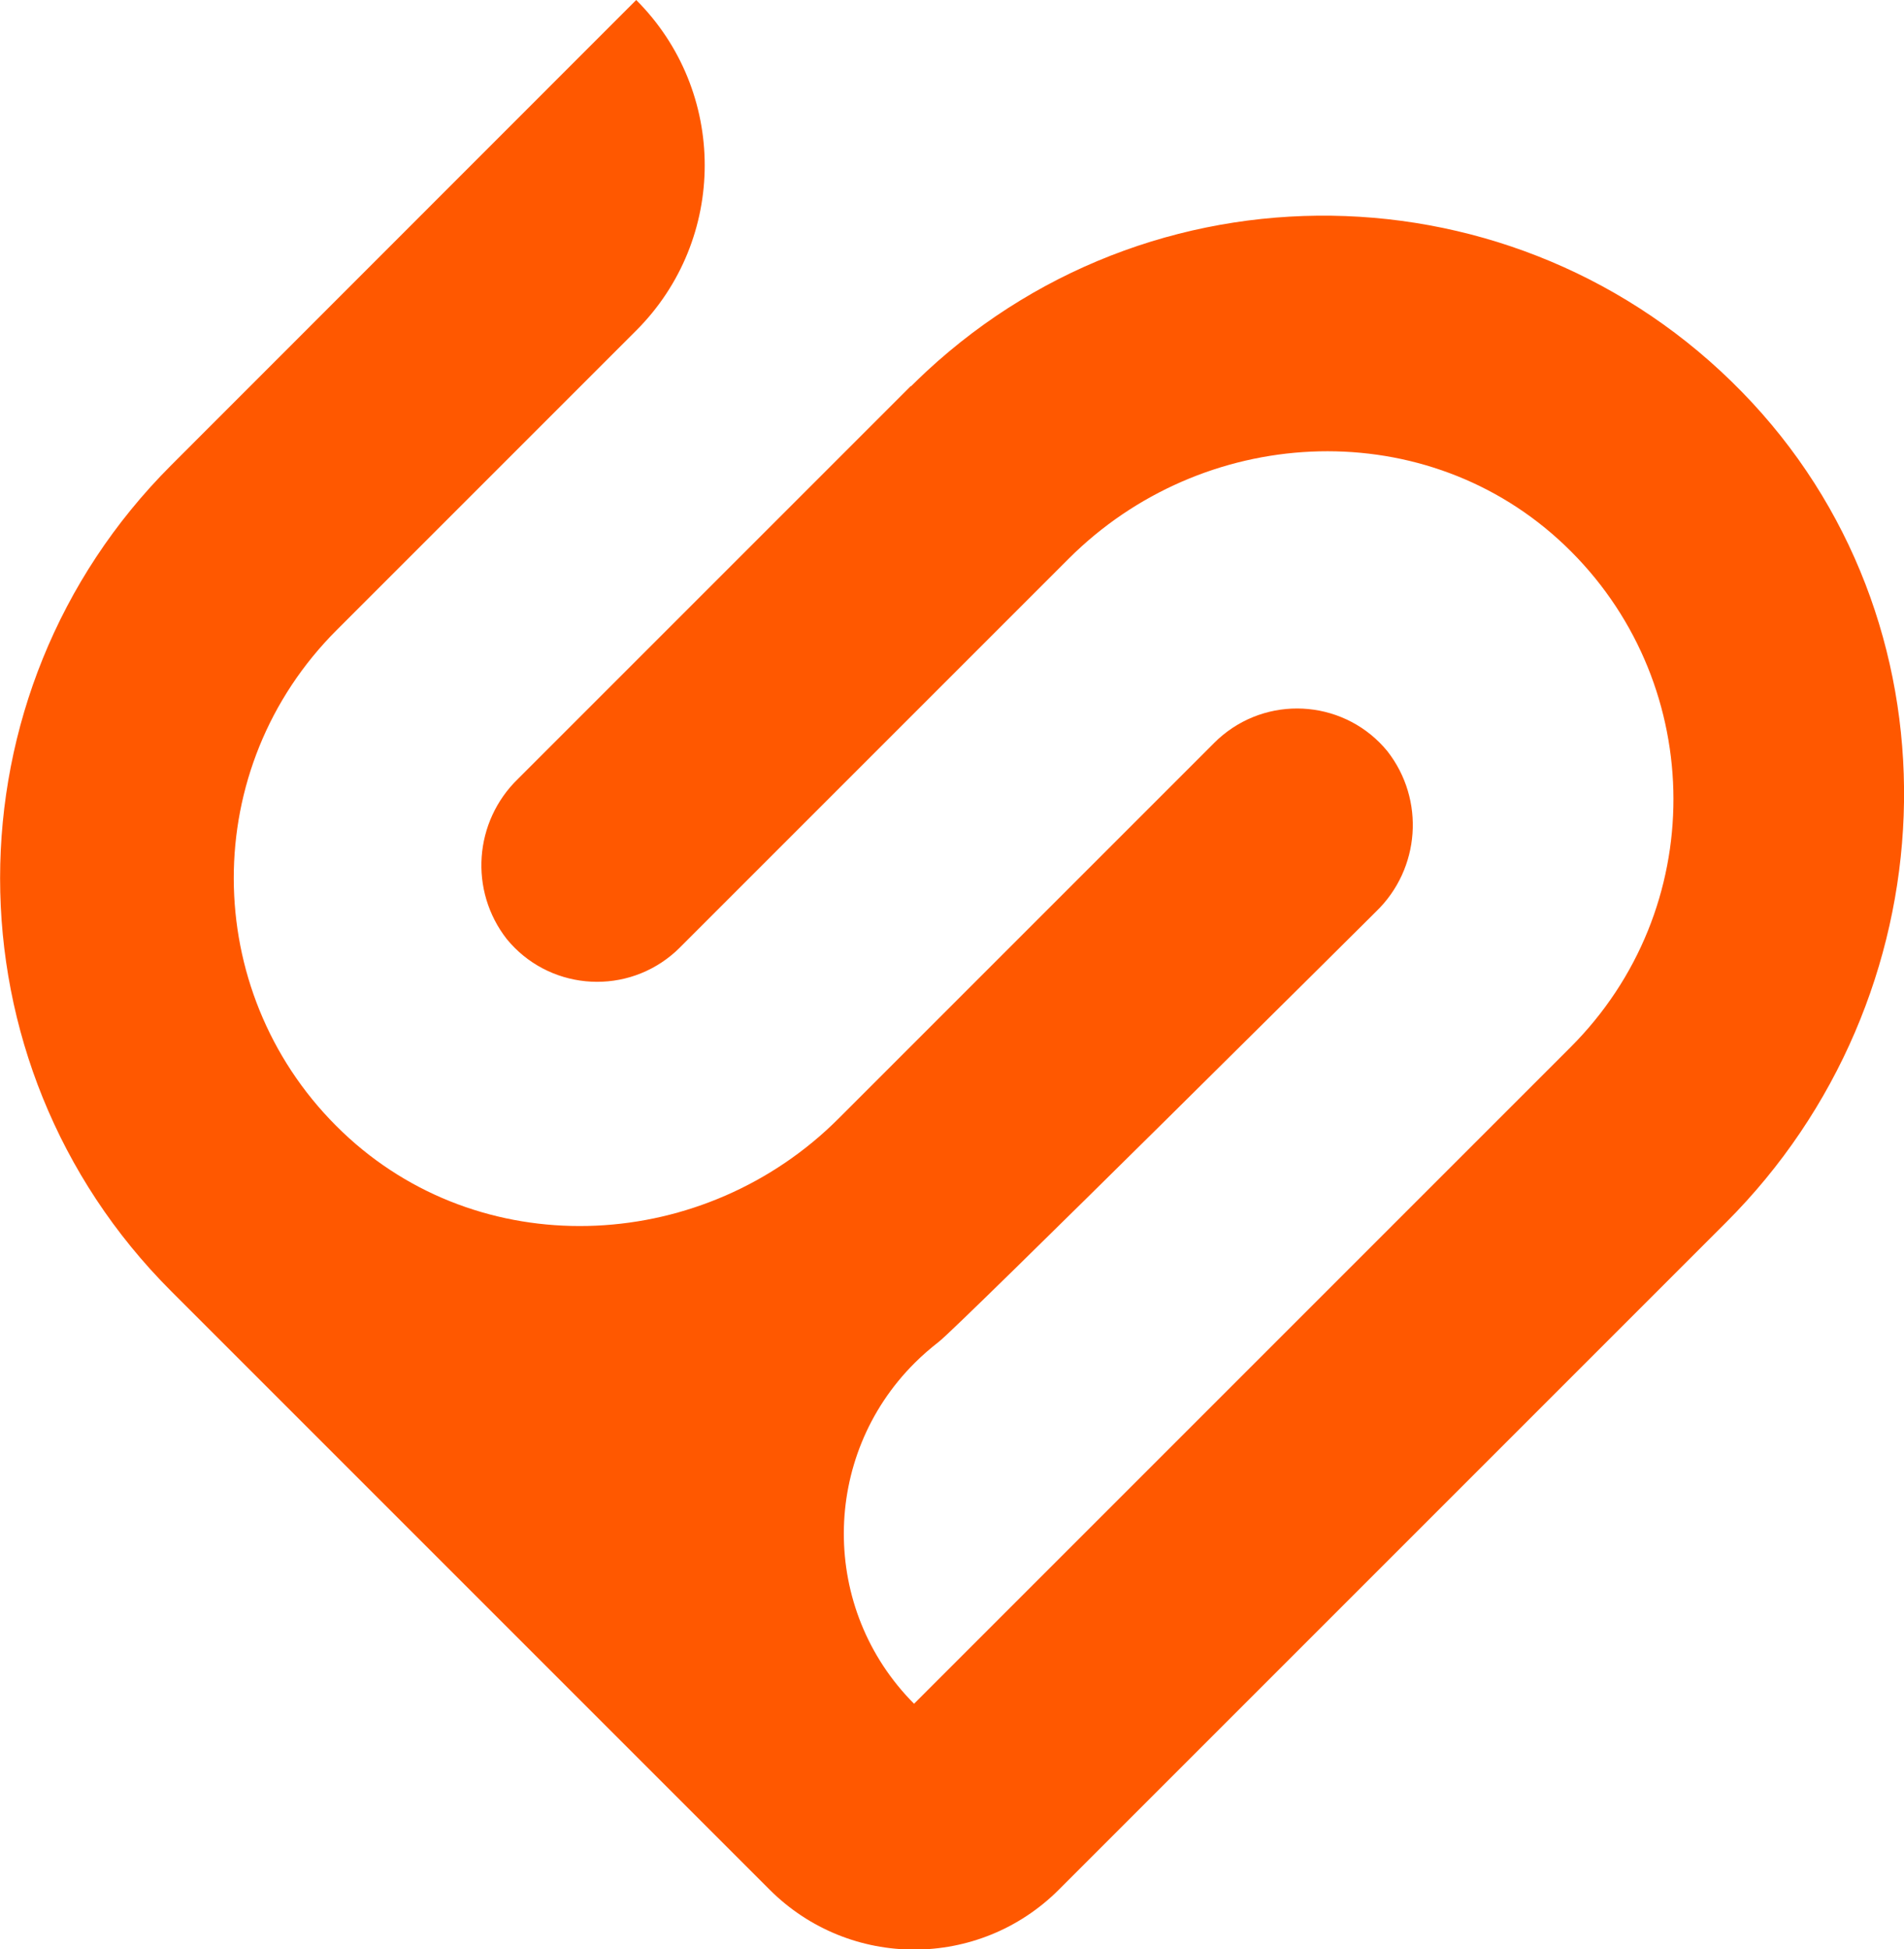 <?xml version="1.0" encoding="UTF-8"?>
<svg id="Ebene_1" data-name="Ebene 1" xmlns="http://www.w3.org/2000/svg" xmlns:xlink="http://www.w3.org/1999/xlink" viewBox="0 0 95.05 97.31">
  <defs>
    <style>
      .cls-1 {
        clip-path: url(#clippath);
      }

      .cls-2 {
        fill: none;
      }

      .cls-2, .cls-3 {
        stroke-width: 0px;
      }

      .cls-3 {
        fill: #ff5800;
      }
    </style>
    <clipPath id="clippath">
      <rect class="cls-2" y="0" width="95.05" height="97.31"/>
    </clipPath>
  </defs>
  <g id="Gruppe_244" data-name="Gruppe 244">
    <g class="cls-1">
      <g id="Gruppe_2" data-name="Gruppe 2">
        <g id="Gruppe_1" data-name="Gruppe 1">
          <path id="Pfad_1" data-name="Pfad 1" class="cls-3" d="m45.47,19.27l-19.61,19.61c-2.2,2.13-2.45,5.58-.56,8,2.04,2.49,5.72,2.85,8.21.81.15-.12.29-.25.42-.38l19.42-19.42c6.65-6.65,17.47-7.28,24.44-.97,7.16,6.49,7.71,17.56,1.22,24.72-.19.21-.38.41-.58.61l-32.8,32.8c-4.69-4.71-4.67-12.33.04-17.02.38-.38.79-.73,1.21-1.06,1-.77,21.82-21.47,21.82-21.47,2.2-2.13,2.45-5.58.56-8-2.04-2.49-5.72-2.85-8.21-.81-.15.12-.29.25-.43.39l-18.76,18.76c-6.65,6.65-17.48,7.28-24.44.97-7.16-6.49-7.71-17.56-1.22-24.72.19-.21.38-.41.58-.61l14.98-14.98c4.56-4.56,4.56-11.94,0-16.5h0S8.54,23.23,8.54,23.23c-11.38,11.38-11.38,29.84,0,41.22h0s29.88,29.88,29.88,29.88c3.99,3.99,10.45,3.99,14.44,0,0,0,0,0,0,0l33.32-33.32c11.16-11.16,12.02-29.34,1.29-40.91-10.96-11.81-29.42-12.51-41.23-1.55-.26.24-.51.49-.77.74"/>
        </g>
      </g>
    </g>
  </g>
</svg>